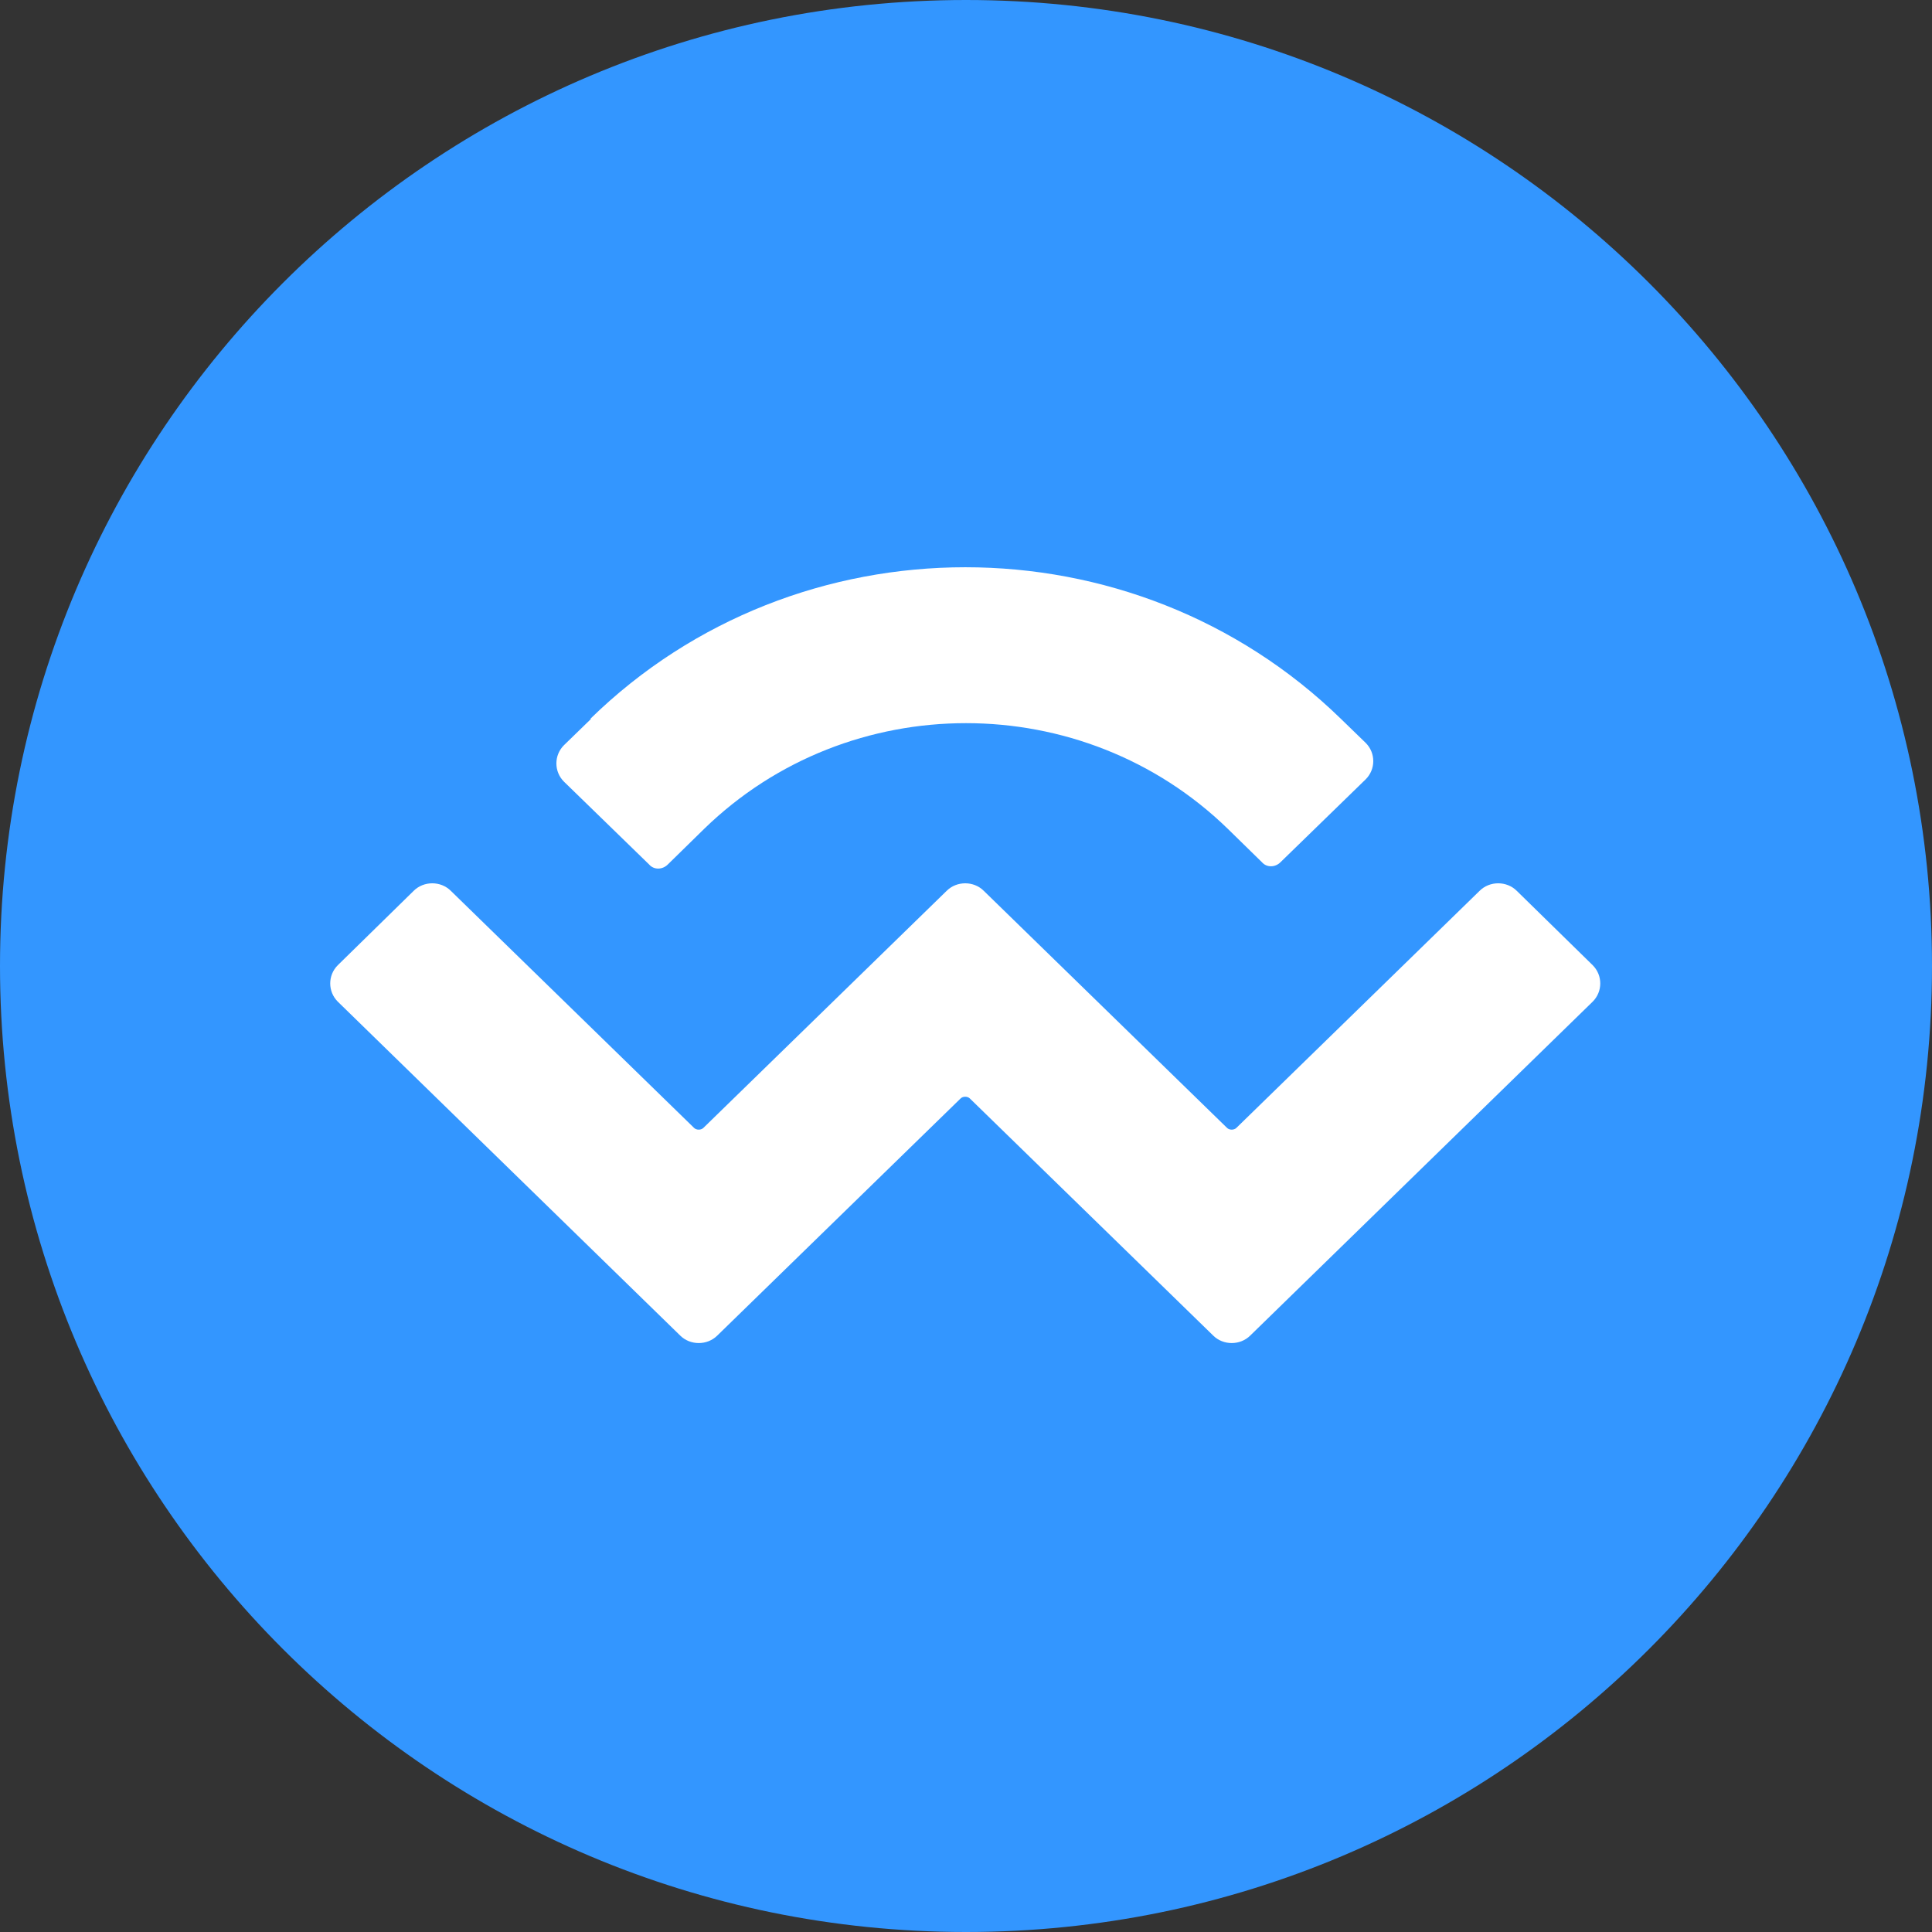 <svg width="47" height="47" viewBox="0 0 47 47" fill="none" xmlns="http://www.w3.org/2000/svg">
<rect x="0" y="0" width="47" height="47" fill="#333333" stroke="none"/>
<path d="M23.5 47C36.479 47 47 36.479 47 23.5C47 10.521 36.479 0 23.5 0C10.521 0 0 10.521 0 23.5C0 36.479 10.521 47 23.5 47Z" fill="#3396FF"/>
<path d="M14.36 17.488C19.392 12.57 27.571 12.57 32.621 17.488L33.224 18.073C33.469 18.318 33.469 18.713 33.224 18.958L31.151 20.975C31.019 21.107 30.812 21.107 30.699 20.975L29.87 20.164C26.346 16.735 20.654 16.735 17.13 20.164L16.245 21.031C16.113 21.163 15.905 21.163 15.792 21.031L13.719 19.015C13.474 18.77 13.474 18.374 13.719 18.129L14.379 17.488H14.36ZM36.899 21.672L38.746 23.481C38.991 23.726 38.991 24.122 38.746 24.367L30.416 32.489C30.171 32.734 29.757 32.734 29.512 32.489L23.594 26.723C23.538 26.666 23.425 26.666 23.368 26.723L17.451 32.489C17.206 32.734 16.791 32.734 16.546 32.489L8.217 24.367C7.972 24.122 7.972 23.726 8.217 23.481L10.063 21.672C10.308 21.427 10.723 21.427 10.968 21.672L16.885 27.439C16.942 27.495 17.055 27.495 17.111 27.439L23.029 21.672C23.274 21.427 23.689 21.427 23.933 21.672L29.851 27.439C29.907 27.495 30.02 27.495 30.077 27.439L35.994 21.672C36.239 21.427 36.654 21.427 36.899 21.672Z" fill="white"/>
</svg>
